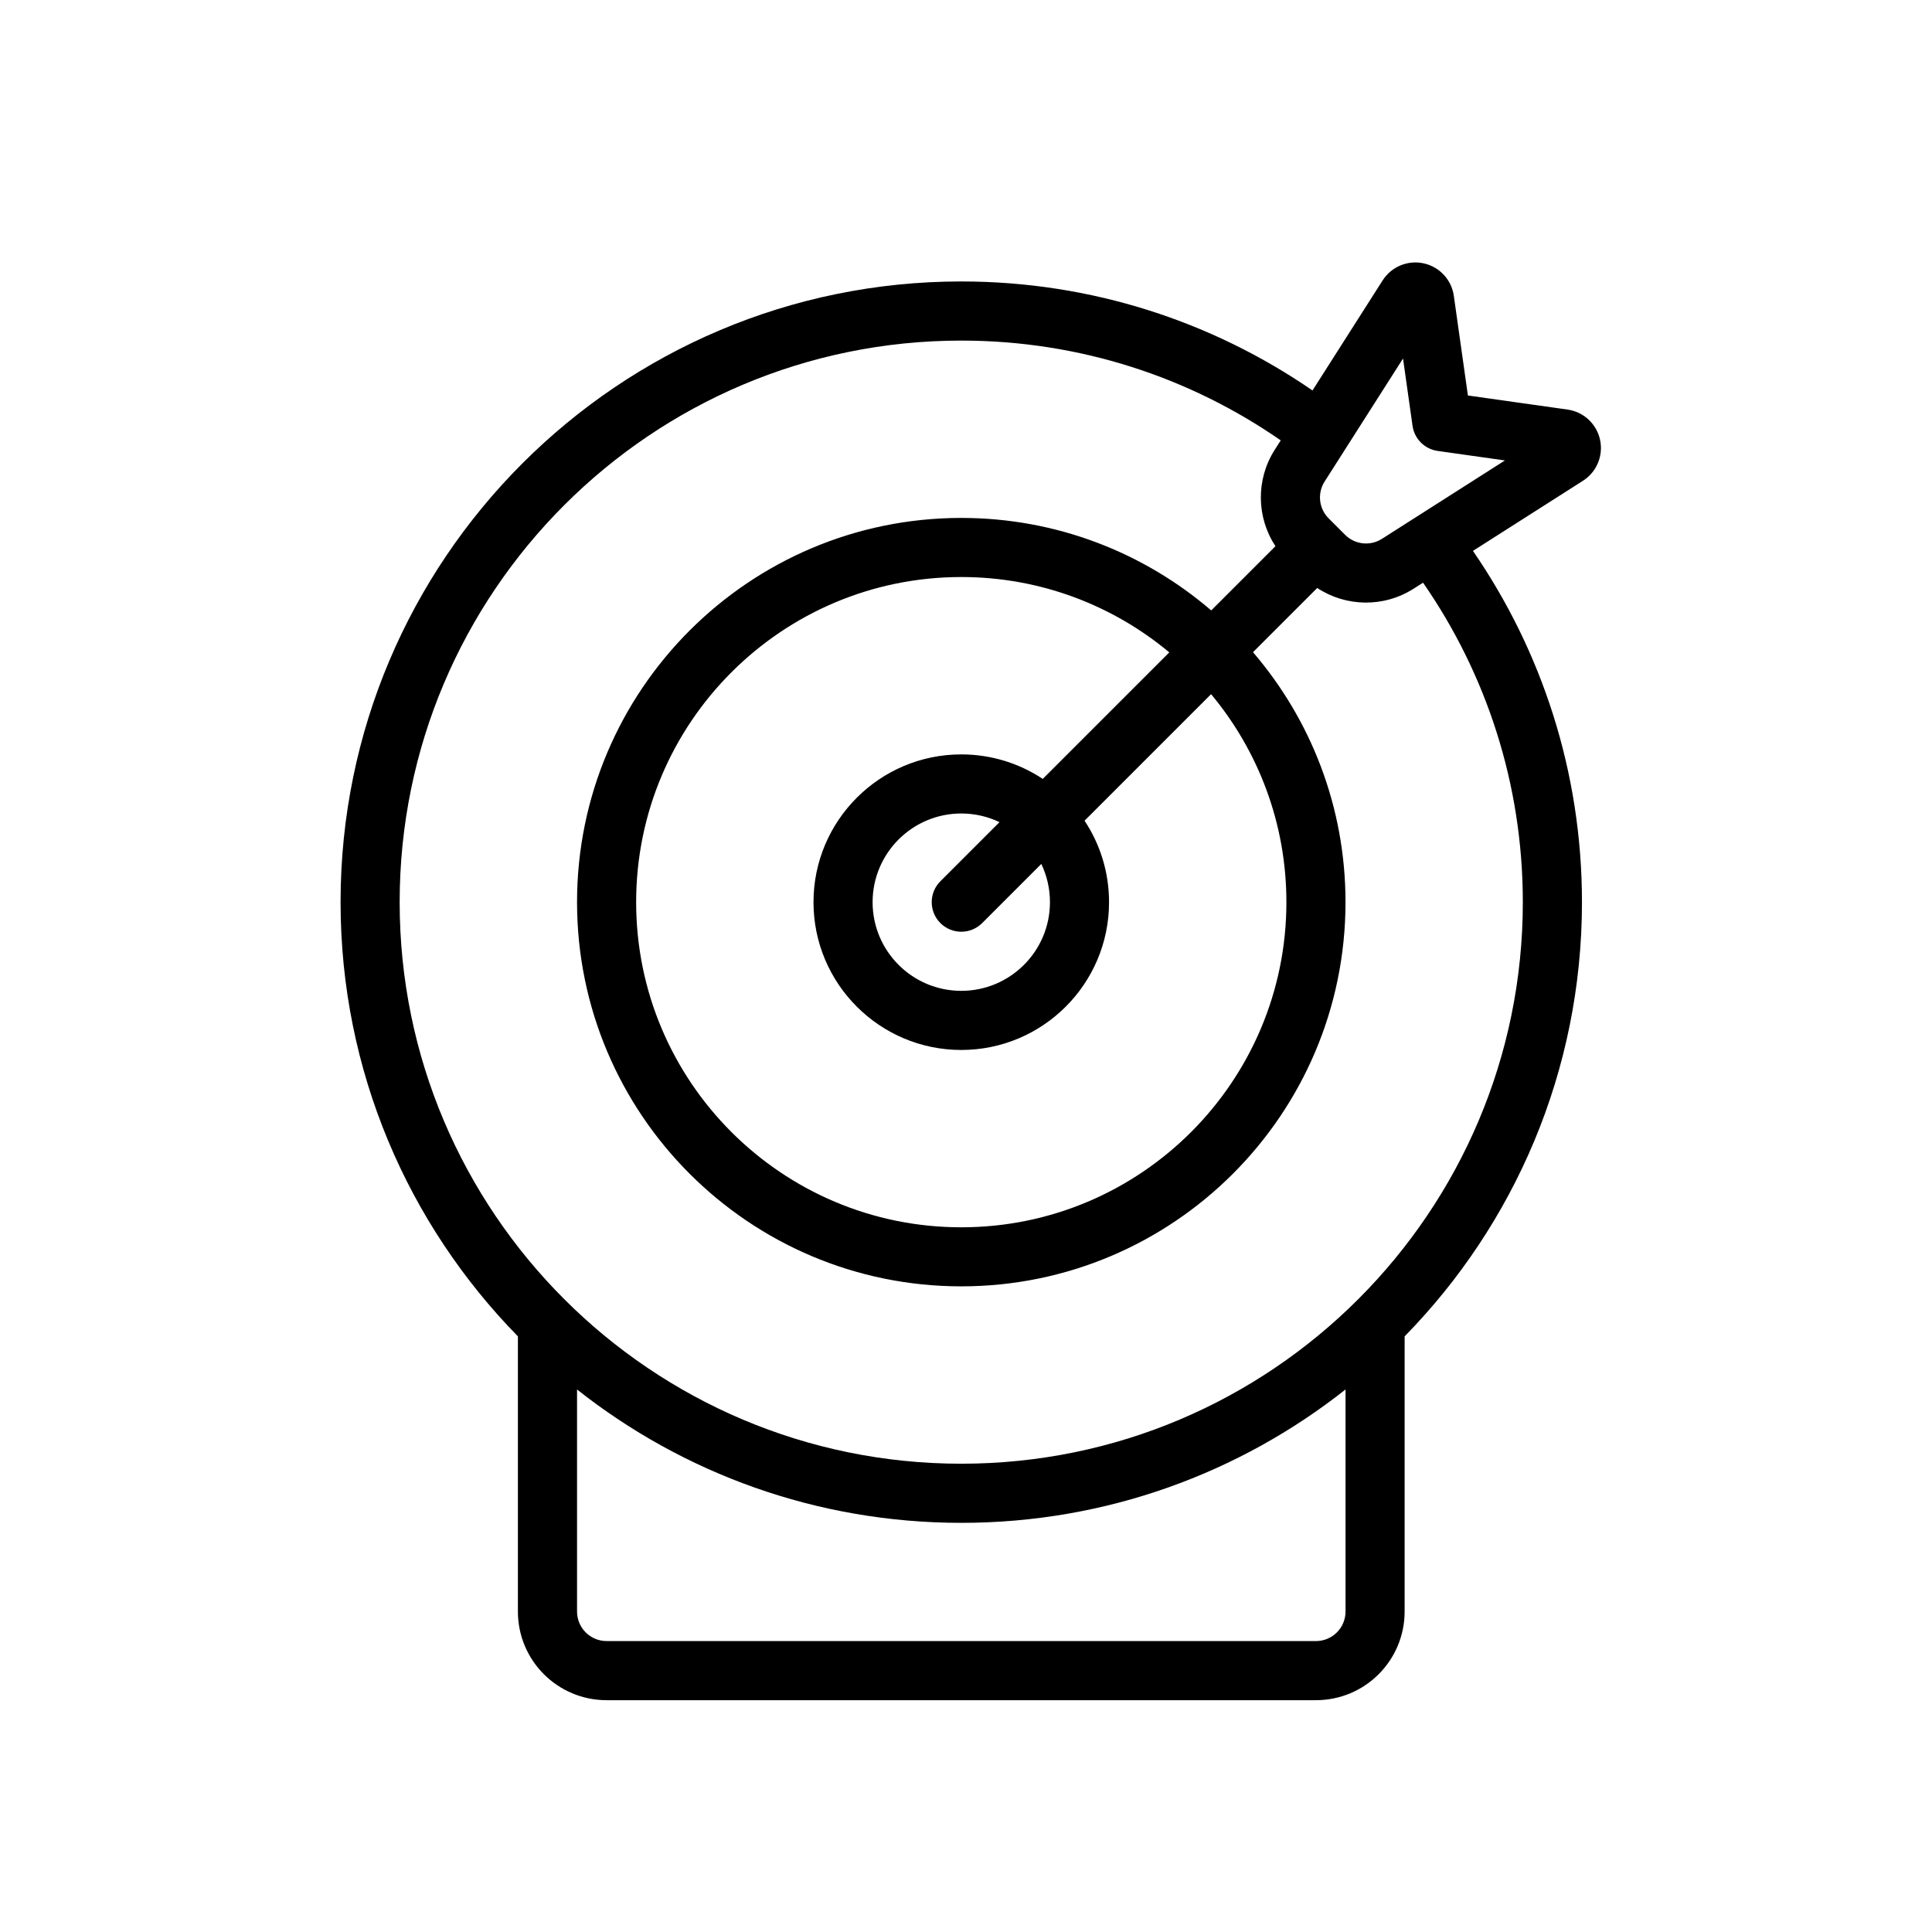 <?xml version="1.0" encoding="UTF-8"?>
<!-- Uploaded to: SVG Repo, www.svgrepo.com, Generator: SVG Repo Mixer Tools -->
<svg fill="#000000" width="800px" height="800px" version="1.1" viewBox="144 144 512 512" xmlns="http://www.w3.org/2000/svg">
 <path d="m491.83 247.48c-26.48-18.219-58.547-28.891-93.086-28.891-90.789 0-164.49 73.707-164.49 164.49 0 44.773 17.926 85.395 46.996 115.07v72.918c0 12.98 10.52 23.5 23.5 23.5h187.99c12.977 0 23.5-10.52 23.5-23.5v-72.918c29.066-29.676 46.996-70.297 46.996-115.07 0-34.543-10.672-66.609-28.891-93.086l29.16-18.586c3.633-2.316 5.438-6.648 4.527-10.859-0.914-4.211-4.356-7.406-8.617-8.008l-26.406-3.731-3.731-26.406c-0.602-4.266-3.797-7.703-8.008-8.617-4.211-0.914-8.543 0.895-10.859 4.527l-18.586 29.16zm8.742 264.75c-28.016 22.125-63.391 35.34-101.82 35.34-38.441 0-73.816-13.211-101.83-35.34v58.836c0 4.328 3.508 7.832 7.836 7.832h187.99c4.324 0 7.832-3.504 7.832-7.832v-58.836zm-17.168-251.53c-24.039-16.672-53.215-26.441-84.66-26.441-82.141 0-148.83 66.684-148.83 148.82s66.688 148.82 148.83 148.82c82.137 0 148.82-66.684 148.82-148.82 0-31.441-9.773-60.621-26.441-84.66l-2.496 1.586c-7.926 5.055-17.941 4.828-25.551-0.184l-17.02 17.016c15.281 17.809 24.516 40.957 24.516 66.238 0 56.199-45.629 101.82-101.82 101.82-56.199 0-101.83-45.625-101.83-101.82s45.629-101.82 101.83-101.82c25.285 0 48.426 9.234 66.234 24.512l17.02-17.02c-5.016-7.606-5.242-17.621-0.188-25.551l1.59-2.492zm-29.535 56.18c-14.945-12.461-34.164-19.961-55.121-19.961-47.555 0-86.164 38.609-86.164 86.164 0 47.555 38.609 86.164 86.164 86.164s86.16-38.609 86.16-86.164c0-20.957-7.496-40.176-19.957-55.125l-33.535 33.535c4.102 6.188 6.492 13.613 6.492 21.594 0 21.613-17.547 39.164-39.16 39.164s-39.164-17.551-39.164-39.164c0-21.613 17.551-39.164 39.164-39.164 7.977 0 15.398 2.391 21.594 6.492l33.531-33.531zm-44.992 44.996c-3.066-1.469-6.504-2.293-10.129-2.293-12.973 0-23.5 10.531-23.5 23.5s10.527 23.5 23.5 23.5c12.969 0 23.5-10.531 23.5-23.5 0-3.625-0.824-7.062-2.293-10.129l-15.668 15.668c-3.059 3.059-8.02 3.059-11.078 0-3.059-3.059-3.059-8.02 0-11.078zm91.59-76.145-4.367-4.367c-2.598-2.598-3.043-6.652-1.066-9.75l20.781-32.605 2.519 17.832c0.484 3.457 3.203 6.168 6.66 6.66l17.828 2.519-32.602 20.781c-3.098 1.973-7.152 1.531-9.75-1.066z" fill-rule="evenodd"/>
</svg>